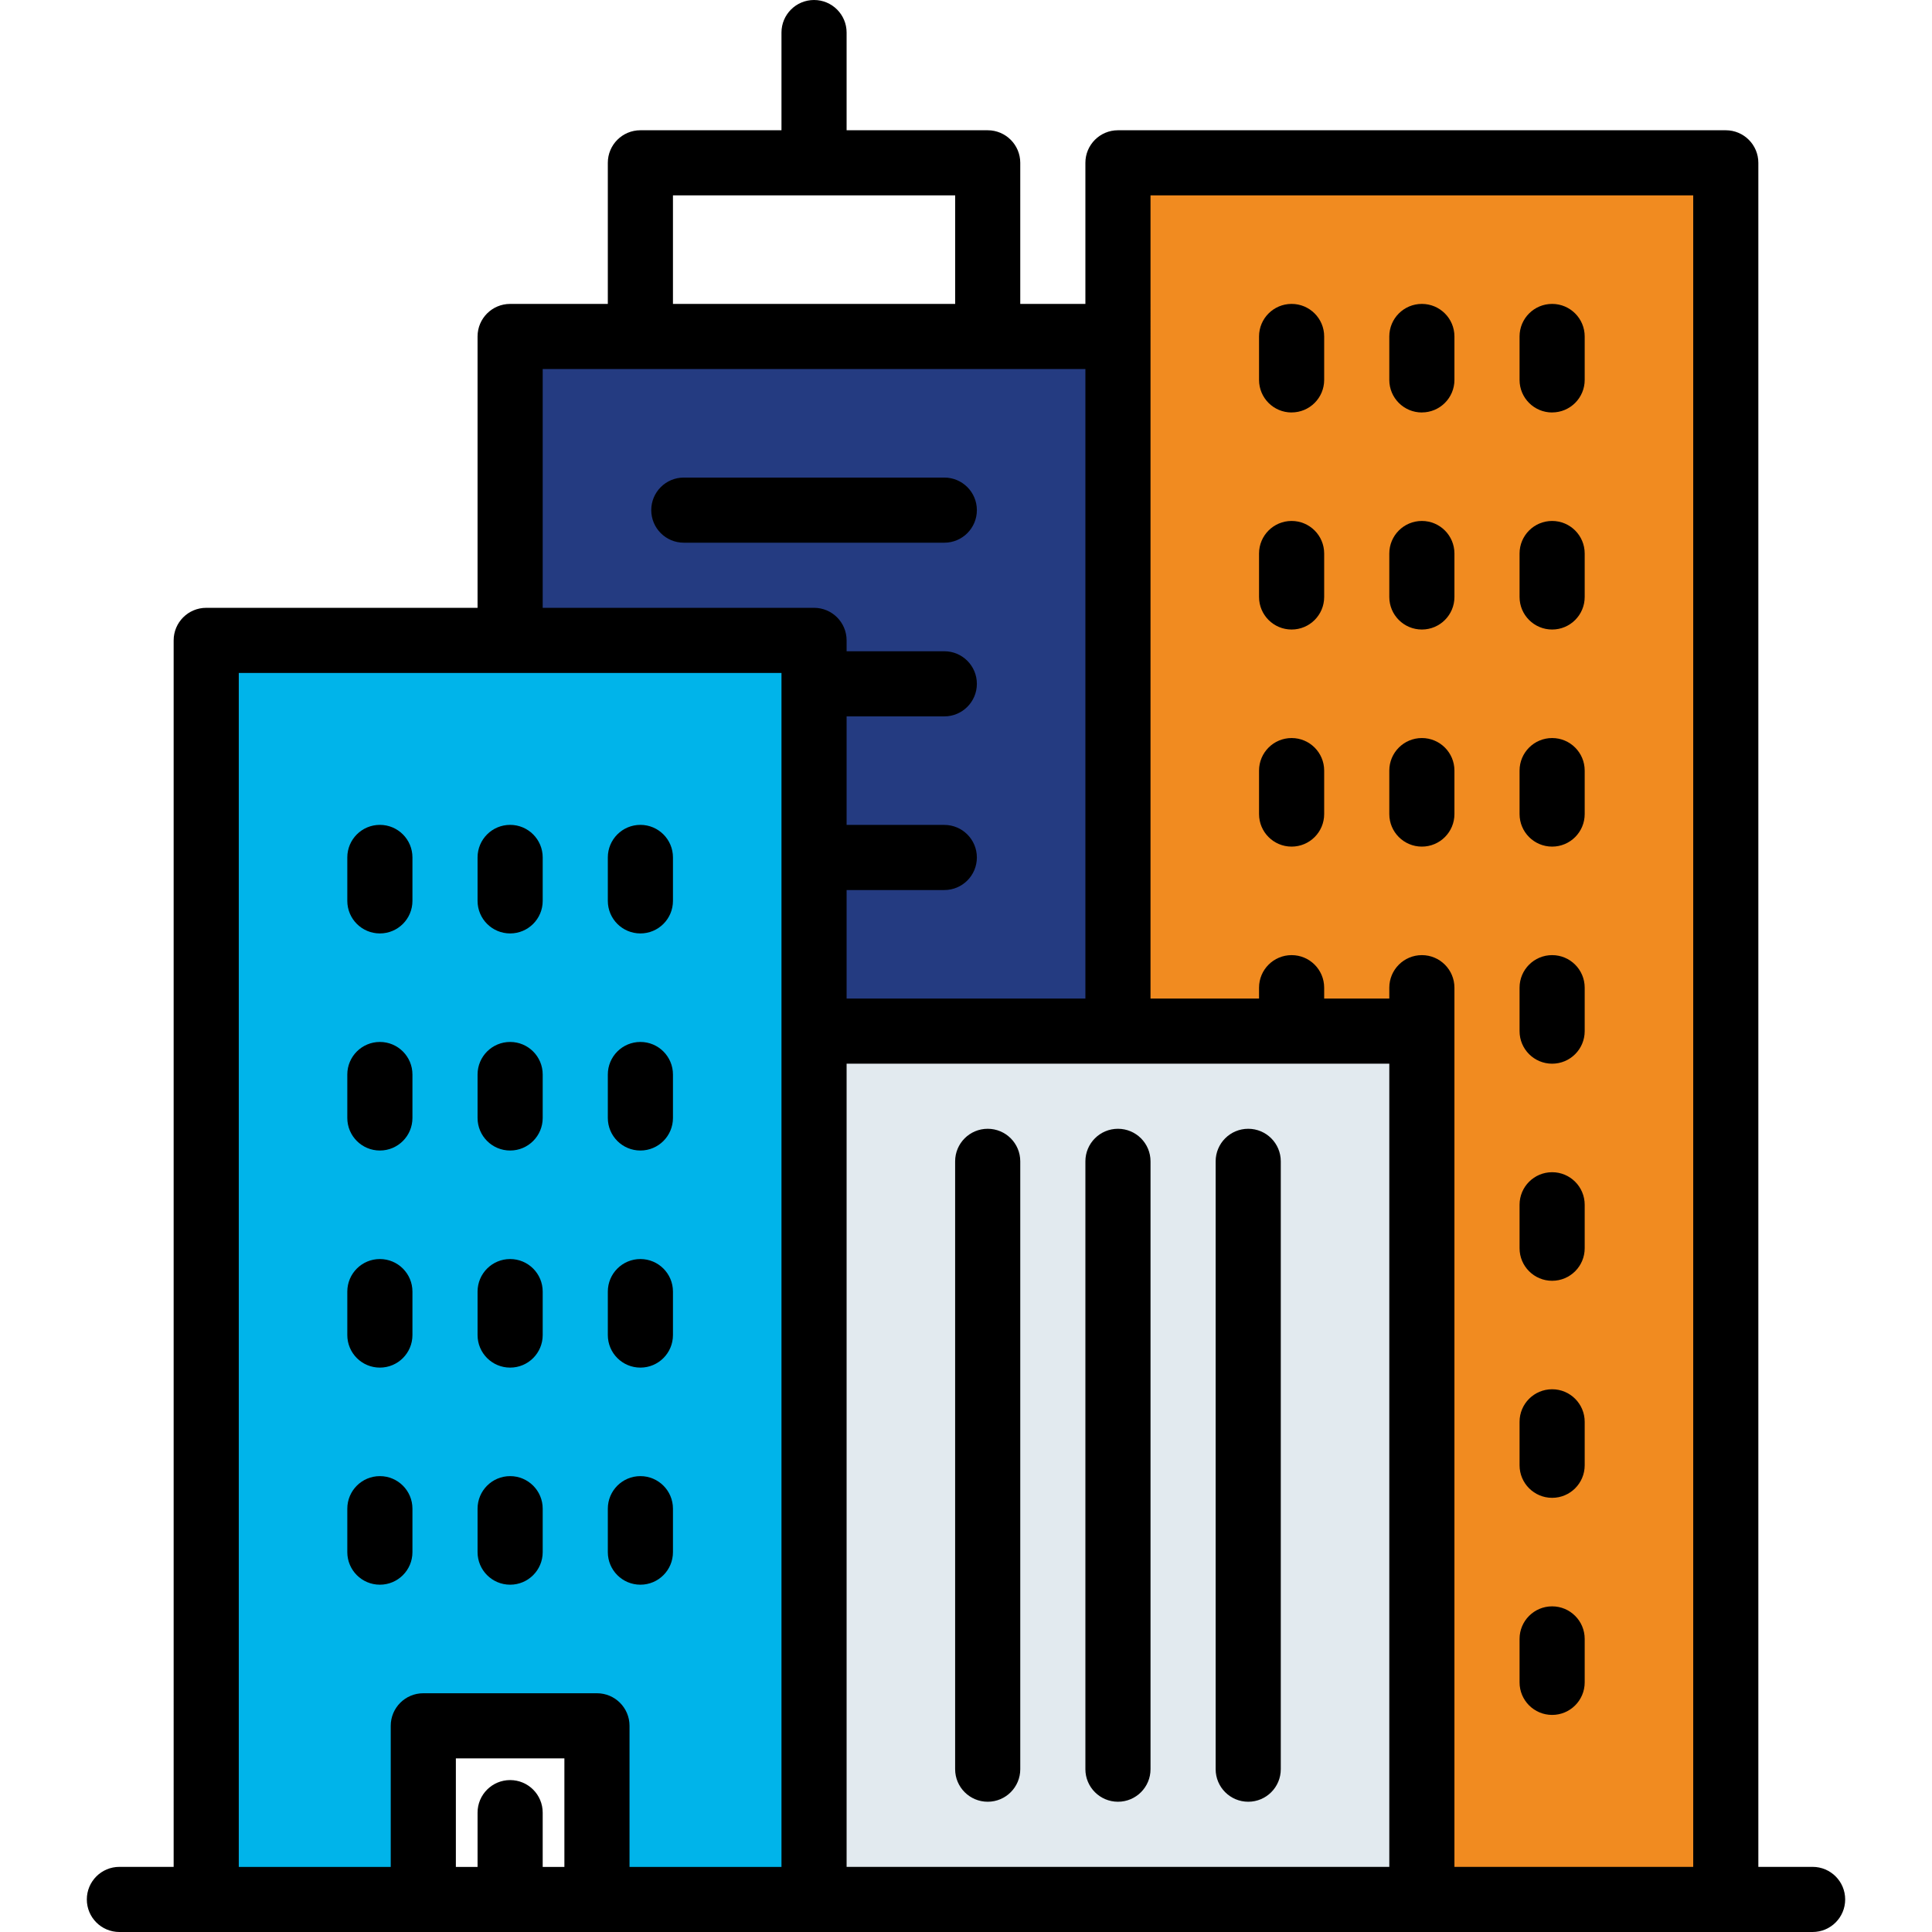 <?xml version="1.0" encoding="UTF-8"?> <svg xmlns="http://www.w3.org/2000/svg" id="a" viewBox="0 0 512 512"><g id="b"><g><rect x="295.93" y="44.85" width="161.26" height="459.27" fill="#f18b20"></rect><rect x="218.53" y="273.2" width="158.68" height="228.34" fill="#e2eaef"></rect><rect x="130.8" y="86.14" width="162.55" height="187.06" fill="#243b81"></rect><polygon points="52.11 168.7 52.11 502.83 111.45 502.83 111.45 460.26 156.61 460.26 156.61 502.83 213.37 502.83 213.37 168.7 52.11 168.7" fill="#00b4ea"></polygon><g><path d="M480.36,494.74h-14.38V43.15c0-4.77-3.86-8.63-8.63-8.63h-161.08c-4.77,0-8.63,3.86-8.63,8.63v37.39h-17.26V43.15c0-4.77-3.87-8.63-8.63-8.63h-37.39V8.63c0-4.77-3.86-8.63-8.63-8.63s-8.63,3.86-8.63,8.63v25.89h-37.39c-4.77,0-8.63,3.86-8.63,8.63v37.39h-25.89c-4.77,0-8.63,3.86-8.63,8.63v71.91H54.65c-4.77,0-8.63,3.86-8.63,8.63V494.74h-14.38c-4.77,0-8.63,3.86-8.63,8.63s3.86,8.63,8.63,8.63H480.36c4.77,0,8.63-3.86,8.63-8.63s-3.86-8.63-8.63-8.63ZM178.34,51.78h74.79v28.76h-74.79v-28.76h0Zm-28.77,442.97h-5.75v-14.38c0-4.77-3.86-8.63-8.63-8.63s-8.63,3.86-8.63,8.63v14.38h-5.75v-28.76h28.76v28.76h0Zm57.53-221.49v221.49h-40.27v-37.39c0-4.77-3.86-8.63-8.63-8.63h-46.02c-4.77,0-8.63,3.86-8.63,8.63v37.39H63.28V178.34H207.1v94.92h0Zm8.63-112.18h-71.91v-63.28h143.82v166.83h-63.28v-28.76h25.89c4.77,0,8.63-3.86,8.63-8.63s-3.86-8.63-8.63-8.63h-25.89v-28.76h25.89c4.77,0,8.63-3.86,8.63-8.63s-3.86-8.63-8.63-8.63h-25.89v-2.88c0-4.77-3.86-8.63-8.63-8.63Zm152.45,333.66H224.36v-212.85h143.82v212.85h0Zm80.54,0h-63.28v-232.99c0-4.77-3.87-8.63-8.63-8.63s-8.63,3.86-8.63,8.63v2.88h-17.26v-2.88c0-4.77-3.86-8.63-8.63-8.63s-8.63,3.86-8.63,8.63v2.88h-28.76V51.77h143.82V494.74h0Z"></path><path d="M261.75,477.48c4.77,0,8.63-3.86,8.63-8.63v-161.08c0-4.77-3.86-8.63-8.63-8.63s-8.63,3.86-8.63,8.63v161.08c0,4.76,3.86,8.63,8.63,8.63Z"></path><path d="M296.27,477.48c4.77,0,8.63-3.86,8.63-8.63v-161.08c0-4.77-3.86-8.63-8.63-8.63s-8.63,3.86-8.63,8.63v161.08c0,4.76,3.86,8.63,8.63,8.63Z"></path><path d="M330.79,477.48c4.77,0,8.63-3.86,8.63-8.63v-161.08c0-4.77-3.86-8.63-8.63-8.63s-8.63,3.86-8.63,8.63v161.08c0,4.76,3.86,8.63,8.63,8.63Z"></path><path d="M342.29,109.3c4.77,0,8.63-3.86,8.63-8.63v-11.5c0-4.77-3.86-8.63-8.63-8.63s-8.63,3.86-8.63,8.63v11.51c0,4.77,3.86,8.63,8.63,8.63Z"></path><path d="M376.81,109.3c4.77,0,8.63-3.86,8.63-8.63v-11.5c0-4.77-3.86-8.63-8.63-8.63s-8.63,3.86-8.63,8.63v11.51c0,4.77,3.86,8.63,8.63,8.63Z"></path><path d="M411.33,109.3c4.77,0,8.63-3.86,8.63-8.63v-11.5c0-4.77-3.86-8.63-8.63-8.63s-8.63,3.86-8.63,8.63v11.51c0,4.77,3.86,8.63,8.63,8.63Z"></path><path d="M342.29,166.83c4.77,0,8.63-3.86,8.63-8.63v-11.51c0-4.77-3.86-8.63-8.63-8.63s-8.63,3.86-8.63,8.63v11.51c0,4.77,3.86,8.63,8.63,8.63Z"></path><path d="M376.81,166.83c4.77,0,8.63-3.86,8.63-8.63v-11.51c0-4.77-3.86-8.63-8.63-8.63s-8.63,3.86-8.63,8.63v11.51c0,4.77,3.86,8.63,8.63,8.63Z"></path><path d="M411.33,166.83c4.77,0,8.63-3.86,8.63-8.63v-11.51c0-4.77-3.86-8.63-8.63-8.63s-8.63,3.86-8.63,8.63v11.51c0,4.77,3.86,8.63,8.63,8.63Z"></path><path d="M342.29,224.36c4.77,0,8.63-3.86,8.63-8.63v-11.51c0-4.77-3.86-8.63-8.63-8.63s-8.63,3.86-8.63,8.63v11.51c0,4.77,3.86,8.63,8.63,8.63Z"></path><path d="M376.81,224.36c4.77,0,8.63-3.86,8.63-8.63v-11.51c0-4.77-3.86-8.63-8.63-8.63s-8.63,3.86-8.63,8.63v11.51c0,4.77,3.86,8.63,8.63,8.63Z"></path><path d="M411.33,224.36c4.77,0,8.63-3.86,8.63-8.63v-11.51c0-4.77-3.86-8.63-8.63-8.63s-8.63,3.86-8.63,8.63v11.51c0,4.77,3.86,8.63,8.63,8.63Z"></path><path d="M100.67,247.37c4.77,0,8.63-3.86,8.63-8.63v-11.51c0-4.77-3.86-8.63-8.63-8.63s-8.63,3.86-8.63,8.63v11.51c0,4.77,3.86,8.63,8.63,8.63Z"></path><path d="M135.19,247.37c4.77,0,8.63-3.86,8.63-8.63v-11.51c0-4.77-3.86-8.63-8.63-8.63s-8.63,3.86-8.63,8.63v11.51c0,4.77,3.86,8.63,8.63,8.63Z"></path><path d="M169.71,247.37c4.77,0,8.63-3.86,8.63-8.63v-11.51c0-4.77-3.86-8.63-8.63-8.63s-8.63,3.86-8.63,8.63v11.51c0,4.77,3.86,8.63,8.63,8.63Z"></path><path d="M100.67,304.9c4.77,0,8.63-3.86,8.63-8.63v-11.51c0-4.77-3.86-8.63-8.63-8.63s-8.63,3.86-8.63,8.63v11.51c0,4.77,3.86,8.63,8.63,8.63Z"></path><path d="M135.19,304.9c4.77,0,8.63-3.86,8.63-8.63v-11.51c0-4.77-3.86-8.63-8.63-8.63s-8.63,3.86-8.63,8.63v11.51c0,4.77,3.86,8.63,8.63,8.63Z"></path><path d="M169.71,304.9c4.77,0,8.63-3.86,8.63-8.63v-11.51c0-4.77-3.86-8.63-8.63-8.63s-8.63,3.86-8.63,8.63v11.51c0,4.77,3.86,8.63,8.63,8.63Z"></path><path d="M100.67,362.43c4.77,0,8.63-3.86,8.63-8.63v-11.51c0-4.77-3.86-8.63-8.63-8.63s-8.63,3.86-8.63,8.63v11.51c0,4.77,3.86,8.63,8.63,8.63Z"></path><path d="M135.19,362.43c4.77,0,8.63-3.86,8.63-8.63v-11.51c0-4.77-3.86-8.63-8.63-8.63s-8.63,3.86-8.63,8.63v11.51c0,4.77,3.86,8.63,8.63,8.63Z"></path><path d="M169.71,362.43c4.77,0,8.63-3.86,8.63-8.63v-11.51c0-4.77-3.86-8.63-8.63-8.63s-8.63,3.86-8.63,8.63v11.51c0,4.77,3.86,8.63,8.63,8.63Z"></path><path d="M100.67,419.96c4.77,0,8.63-3.86,8.63-8.63v-11.51c0-4.77-3.86-8.63-8.63-8.63s-8.63,3.86-8.63,8.63v11.51c0,4.77,3.86,8.63,8.63,8.63Z"></path><path d="M135.19,419.96c4.77,0,8.63-3.86,8.63-8.63v-11.51c0-4.77-3.86-8.63-8.63-8.63s-8.63,3.86-8.63,8.63v11.51c0,4.77,3.86,8.63,8.63,8.63Z"></path><path d="M169.71,419.96c4.77,0,8.63-3.86,8.63-8.63v-11.51c0-4.77-3.86-8.63-8.63-8.63s-8.63,3.86-8.63,8.63v11.51c0,4.77,3.86,8.63,8.63,8.63Z"></path><path d="M411.33,281.89c4.77,0,8.63-3.86,8.63-8.63v-11.51c0-4.77-3.86-8.63-8.63-8.63s-8.63,3.86-8.63,8.63v11.51c0,4.77,3.86,8.63,8.63,8.63Z"></path><path d="M411.33,339.42c4.77,0,8.63-3.86,8.63-8.63v-11.51c0-4.77-3.86-8.63-8.63-8.63s-8.63,3.86-8.63,8.63v11.51c0,4.77,3.86,8.63,8.63,8.63Z"></path><path d="M411.33,396.94c4.77,0,8.63-3.86,8.63-8.63v-11.51c0-4.77-3.86-8.63-8.63-8.63s-8.63,3.86-8.63,8.63v11.51c0,4.76,3.86,8.63,8.63,8.63Z"></path><path d="M411.33,454.47c4.77,0,8.63-3.86,8.63-8.63v-11.51c0-4.77-3.86-8.63-8.63-8.63s-8.63,3.86-8.63,8.63v11.51c0,4.77,3.86,8.63,8.63,8.63Z"></path><path d="M258.88,135.19c0-4.77-3.86-8.63-8.63-8.63h-69.03c-4.77,0-8.63,3.86-8.63,8.63s3.86,8.63,8.63,8.63h69.03c4.77,0,8.63-3.86,8.63-8.63Z"></path></g></g></g></svg> 